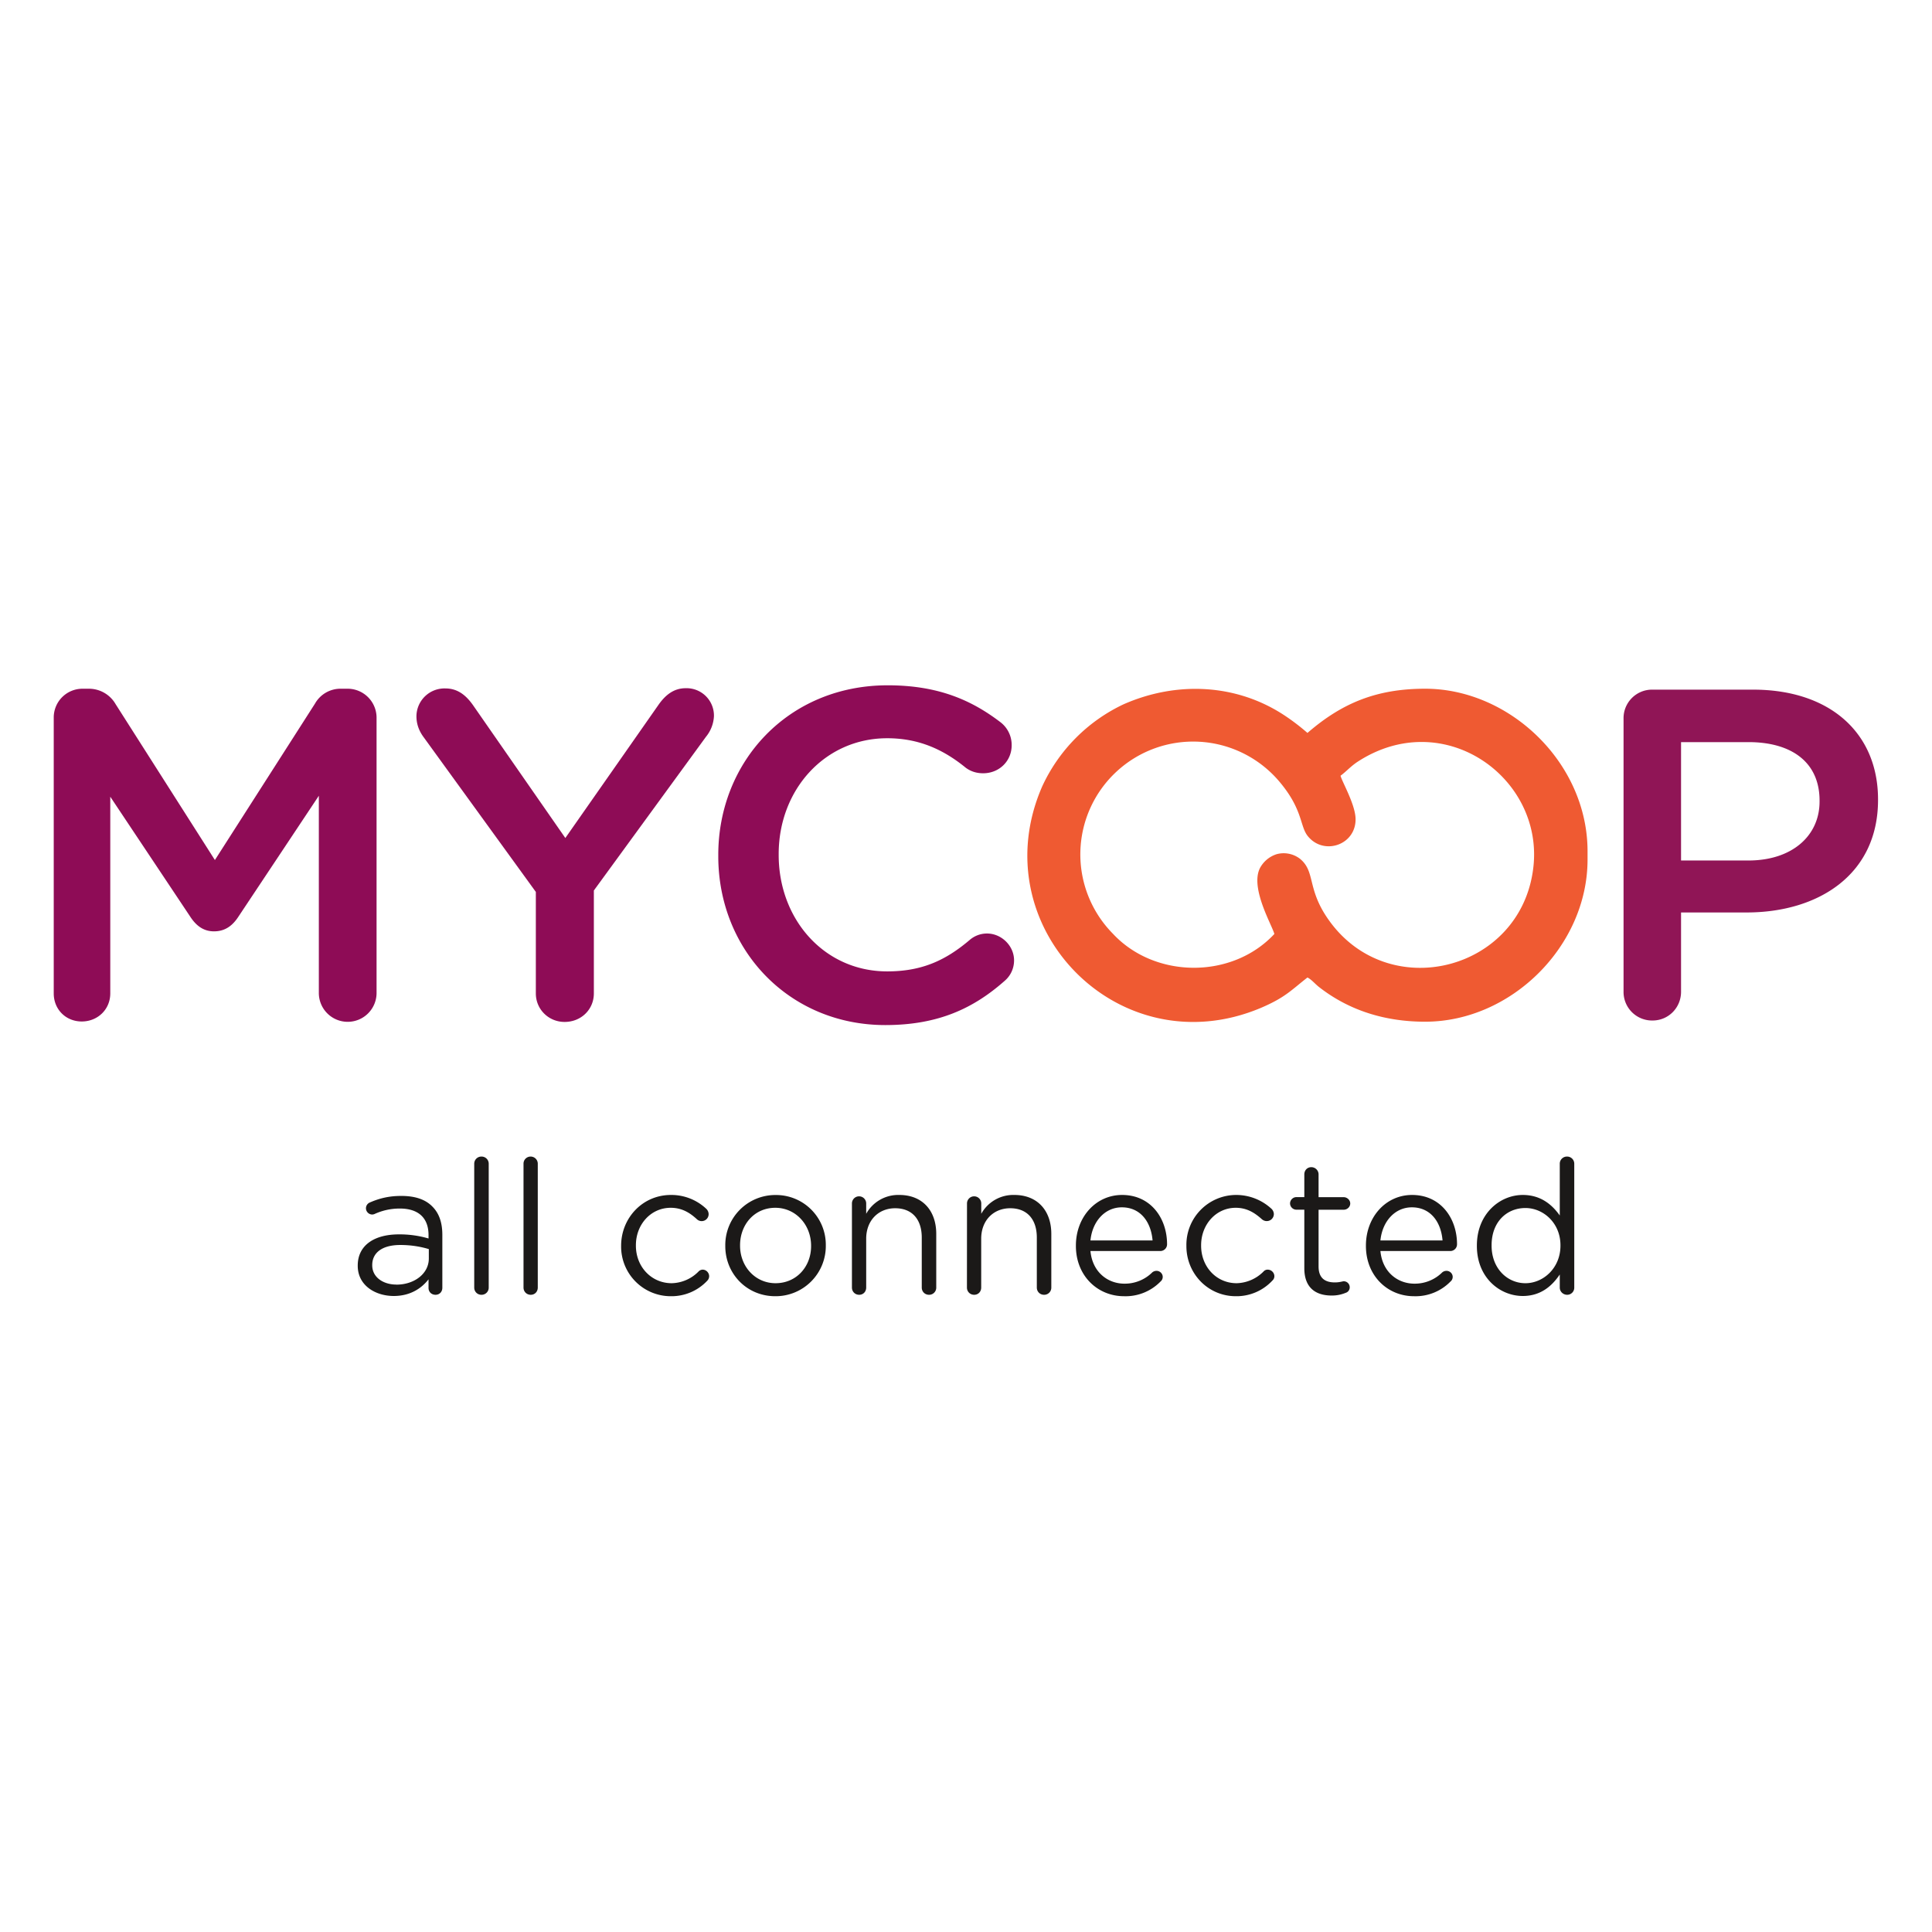 <svg viewBox="0 0 33.867 33.867" height="128" width="128" xmlns="http://www.w3.org/2000/svg"><g transform="translate(-110.391 -123.916)"><rect width="33.867" height="33.867" x="110.391" y="123.916" rx="0" ry="0" fill="none" paint-order="markers stroke fill"/><g class="Group" stroke-width="1.777"><g class="Group"><g class="com.sun.star.drawing.ClosedBezierShape"><path class="BoundingBox" fill="none" d="M111.333 135.989H117v5.837h-5.668z"/><path fill="#8e0c56" d="M111.333 141.33c0 .28.212.492.491.492.28 0 .5-.212.5-.492v-3.448l1.398 2.097c.106.165.237.263.42.263.194 0 .326-.098.432-.263l1.406-2.114v3.457a.506.506 0 001.012 0v-4.825a.508.508 0 00-.512-.508h-.106a.514.514 0 00-.462.262l-1.754 2.741-1.74-2.732a.54.54 0 00-.47-.271h-.107a.504.504 0 00-.508.508z"/></g><g class="com.sun.star.drawing.ClosedBezierShape"><path class="BoundingBox" fill="none" d="M117.687 135.98h5.223v5.854h-5.223z"/><path fill="#8e0c56" d="M119.784 141.33c0 .28.225.5.504.5.292 0 .513-.22.513-.5v-1.804l1.965-2.694a.618.618 0 00.14-.36.48.48 0 00-.496-.492c-.211 0-.36.123-.482.3l-1.627 2.326-1.61-2.317c-.123-.178-.271-.305-.491-.305a.492.492 0 00-.509.487c0 .14.047.255.115.352l1.978 2.728z"/></g><g class="com.sun.star.drawing.ClosedBezierShape"><path class="BoundingBox" fill="none" d="M122.982 135.93h5.19v5.96h-5.19z"/><path fill="#8e0c56" d="M125.91 141.885c.931 0 1.55-.296 2.092-.775a.47.47 0 00.165-.36c0-.254-.22-.47-.474-.47a.462.462 0 00-.305.114c-.42.356-.835.55-1.445.55-1.101 0-1.902-.91-1.902-2.041v-.017c0-1.127.81-2.029 1.902-2.029.551 0 .983.195 1.377.517.068.05.165.097.305.097.28 0 .5-.212.5-.491a.501.501 0 00-.195-.403c-.504-.385-1.089-.648-1.978-.648-1.745 0-2.97 1.339-2.97 2.974v.021c0 1.652 1.246 2.961 2.928 2.961z"/></g><g class="com.sun.star.drawing.ClosedBezierShape"><path class="BoundingBox" fill="none" d="M138.851 136.005h4.465v5.804h-4.465z"/><path fill="#901556" d="M138.851 141.3a.5.5 0 00.508.505c.28 0 .5-.225.5-.504v-1.39h1.148c1.271 0 2.305-.673 2.305-1.97v-.012c0-1.161-.839-1.924-2.19-1.924h-1.763a.5.5 0 00-.508.509zm0 0zm1.008-2.3v-2.075h1.182c.754 0 1.246.351 1.246 1.025v.017c0 .601-.483 1.033-1.246 1.033z"/></g><g class="com.sun.star.drawing.ClosedBezierShape"><path class="BoundingBox" fill="none" d="M128.4 135.989h9.828v5.85H128.4z"/><path fill="#ef5a32" d="M132.73 140.288c-.742.797-2.097.784-2.83-.004a1.978 1.978 0 112.898-2.69c.444.513.372.81.525.987.284.339.851.14.83-.326-.013-.254-.237-.636-.263-.741.094-.068.17-.157.289-.238 1.52-1 3.291.28 3.088 1.868-.225 1.797-2.55 2.381-3.593.886-.377-.538-.22-.835-.495-1.06a.469.469 0 00-.411-.08.507.507 0 00-.288.238c-.182.347.207 1 .25 1.16zm0 0zm2.643 1.538c1.512 0 2.847-1.33 2.847-2.842v-.145c0-1.55-1.364-2.85-2.847-2.85-.856 0-1.461.254-2.063.775a3.776 3.776 0 00-.381-.293c-.847-.571-1.91-.622-2.847-.207a2.959 2.959 0 00-1.423 1.44c-1.068 2.453 1.351 4.927 3.834 3.88.427-.182.53-.309.817-.533.068.034.119.097.19.157.53.419 1.166.618 1.873.618z"/></g></g><g class="com.sun.star.drawing.ClosedBezierShape"><path class="BoundingBox" fill="none" d="M116.662 144.19h21.33v2.453h-21.33z"/><path fill="#1b1918" d="M117.293 146.634c.297 0 .492-.14.61-.292v.152c0 .068.051.119.123.119.068 0 .119-.051.119-.123v-.928c0-.22-.06-.381-.174-.495-.123-.127-.305-.187-.547-.187-.216 0-.385.043-.55.115a.11.11 0 00-.068.101c0 .06.05.11.11.11a.11.11 0 00.047-.012c.123-.055.267-.093.436-.093.318 0 .504.156.504.466v.059a1.796 1.796 0 00-.52-.072c-.429 0-.721.19-.721.546v.005c0 .347.313.529.631.529zm0 0zm.047-.2c-.229 0-.424-.126-.424-.338v-.004c0-.216.174-.352.492-.352.207 0 .372.034.5.072v.165c0 .267-.255.458-.568.458zm0 0zm1.364.052c0 .072.055.127.127.127a.125.125 0 00.127-.127v-2.17a.125.125 0 00-.127-.126.125.125 0 00-.127.127zm0 0zm.864 0c0 .072.055.127.127.127.072 0 .123-.055.123-.127v-2.17a.125.125 0 00-.127-.126.124.124 0 00-.123.127zm0 0zm2.584.152a.858.858 0 00.64-.275.113.113 0 00.03-.076c0-.06-.051-.115-.115-.115a.106.106 0 00-.072.034.68.68 0 01-.47.204c-.356 0-.627-.289-.627-.657v-.009c0-.364.262-.656.61-.656.203 0 .343.093.462.203a.122.122 0 00.203-.093.134.134 0 00-.038-.089.892.892 0 00-.623-.246c-.5 0-.873.407-.873.89v.008a.87.87 0 00.873.877zm0 0zm1.83 0a.88.88 0 00.885-.885v-.009a.872.872 0 00-.88-.88.877.877 0 00-.882.889v.008c0 .475.369.877.877.877zm0 0zm.004-.228c-.356 0-.622-.293-.622-.657v-.009c0-.36.25-.656.618-.656.356 0 .627.296.627.665v.008c0 .356-.254.649-.623.649zm0 0zm1.339.076c0 .072.055.127.127.127.072 0 .123-.055.123-.127v-.856c0-.322.216-.534.508-.534.297 0 .466.195.466.513v.877c0 .072.055.127.127.127a.125.125 0 00.127-.127v-.94c0-.407-.241-.683-.648-.683a.642.642 0 00-.58.33v-.181a.125.125 0 10-.25 0zm0 0zm2.016 0c0 .072.055.127.127.127.072 0 .123-.055.123-.127v-.856c0-.322.216-.534.509-.534.296 0 .466.195.466.513v.877c0 .072.055.127.127.127a.125.125 0 00.127-.127v-.94c0-.407-.242-.683-.648-.683a.642.642 0 00-.58.33v-.181a.125.125 0 10-.25 0zm0 0zm2.165-.826c.034-.335.254-.58.55-.58.335 0 .513.266.539.58zm0 0zm1.229.72a.104.104 0 00.038-.08c0-.06-.051-.107-.11-.107a.122.122 0 00-.072.026.683.683 0 01-.488.199c-.3 0-.563-.208-.597-.572h1.224c.064 0 .119-.05.119-.119 0-.453-.284-.864-.788-.864-.466 0-.81.394-.81.886v.008c0 .521.378.881.844.881a.855.855 0 00.64-.258zm0 0zm1.321.258a.858.858 0 00.64-.275.1.1 0 00.034-.076c0-.06-.051-.115-.119-.115a.097.097 0 00-.072.034.688.688 0 01-.47.204c-.356 0-.623-.289-.623-.657v-.009c0-.364.263-.656.606-.656.203 0 .339.093.462.203.02.017.05.03.08.03a.124.124 0 00.127-.123.134.134 0 00-.038-.089.911.911 0 00-.627-.246.874.874 0 00-.868.89v.008c0 .475.373.877.868.877zm0 0zm1.678-.012a.62.62 0 00.245-.047.1.1 0 00.072-.097.105.105 0 00-.105-.106c-.022 0-.068.02-.157.02-.17 0-.284-.075-.284-.279v-.995h.44c.06 0 .115-.047.115-.11 0-.06-.055-.11-.114-.11h-.441v-.399a.127.127 0 00-.127-.127c-.072 0-.123.055-.123.127v.398h-.14c-.059 0-.11.051-.11.11 0 .06.051.11.11.11h.14v1.026c0 .347.203.479.479.479zm0 0zm.855-.966c.034-.335.255-.58.551-.58.335 0 .513.266.538.58zm0 0zm1.229.72a.104.104 0 00.038-.08c0-.06-.05-.107-.11-.107a.122.122 0 00-.072.026.683.683 0 01-.487.199c-.301 0-.564-.208-.598-.572h1.225c.063 0 .118-.05.118-.119 0-.453-.284-.864-.788-.864-.466 0-.809.394-.809.886v.008c0 .521.377.881.843.881a.855.855 0 00.64-.258zm0 0zm2.169-2.063a.125.125 0 00-.127-.127.125.125 0 00-.127.127v.906c-.132-.186-.33-.36-.648-.36-.403 0-.805.33-.805.886v.008c0 .555.402.877.805.877.313 0 .512-.174.648-.377v.229c0 .072.059.127.131.127a.124.124 0 00.123-.127zm0 0zm-.856.775c.314 0 .614.263.614.652v.009c0 .39-.3.657-.614.657-.318 0-.593-.259-.593-.657v-.009c0-.41.267-.652.593-.652z"/></g></g></g></svg>